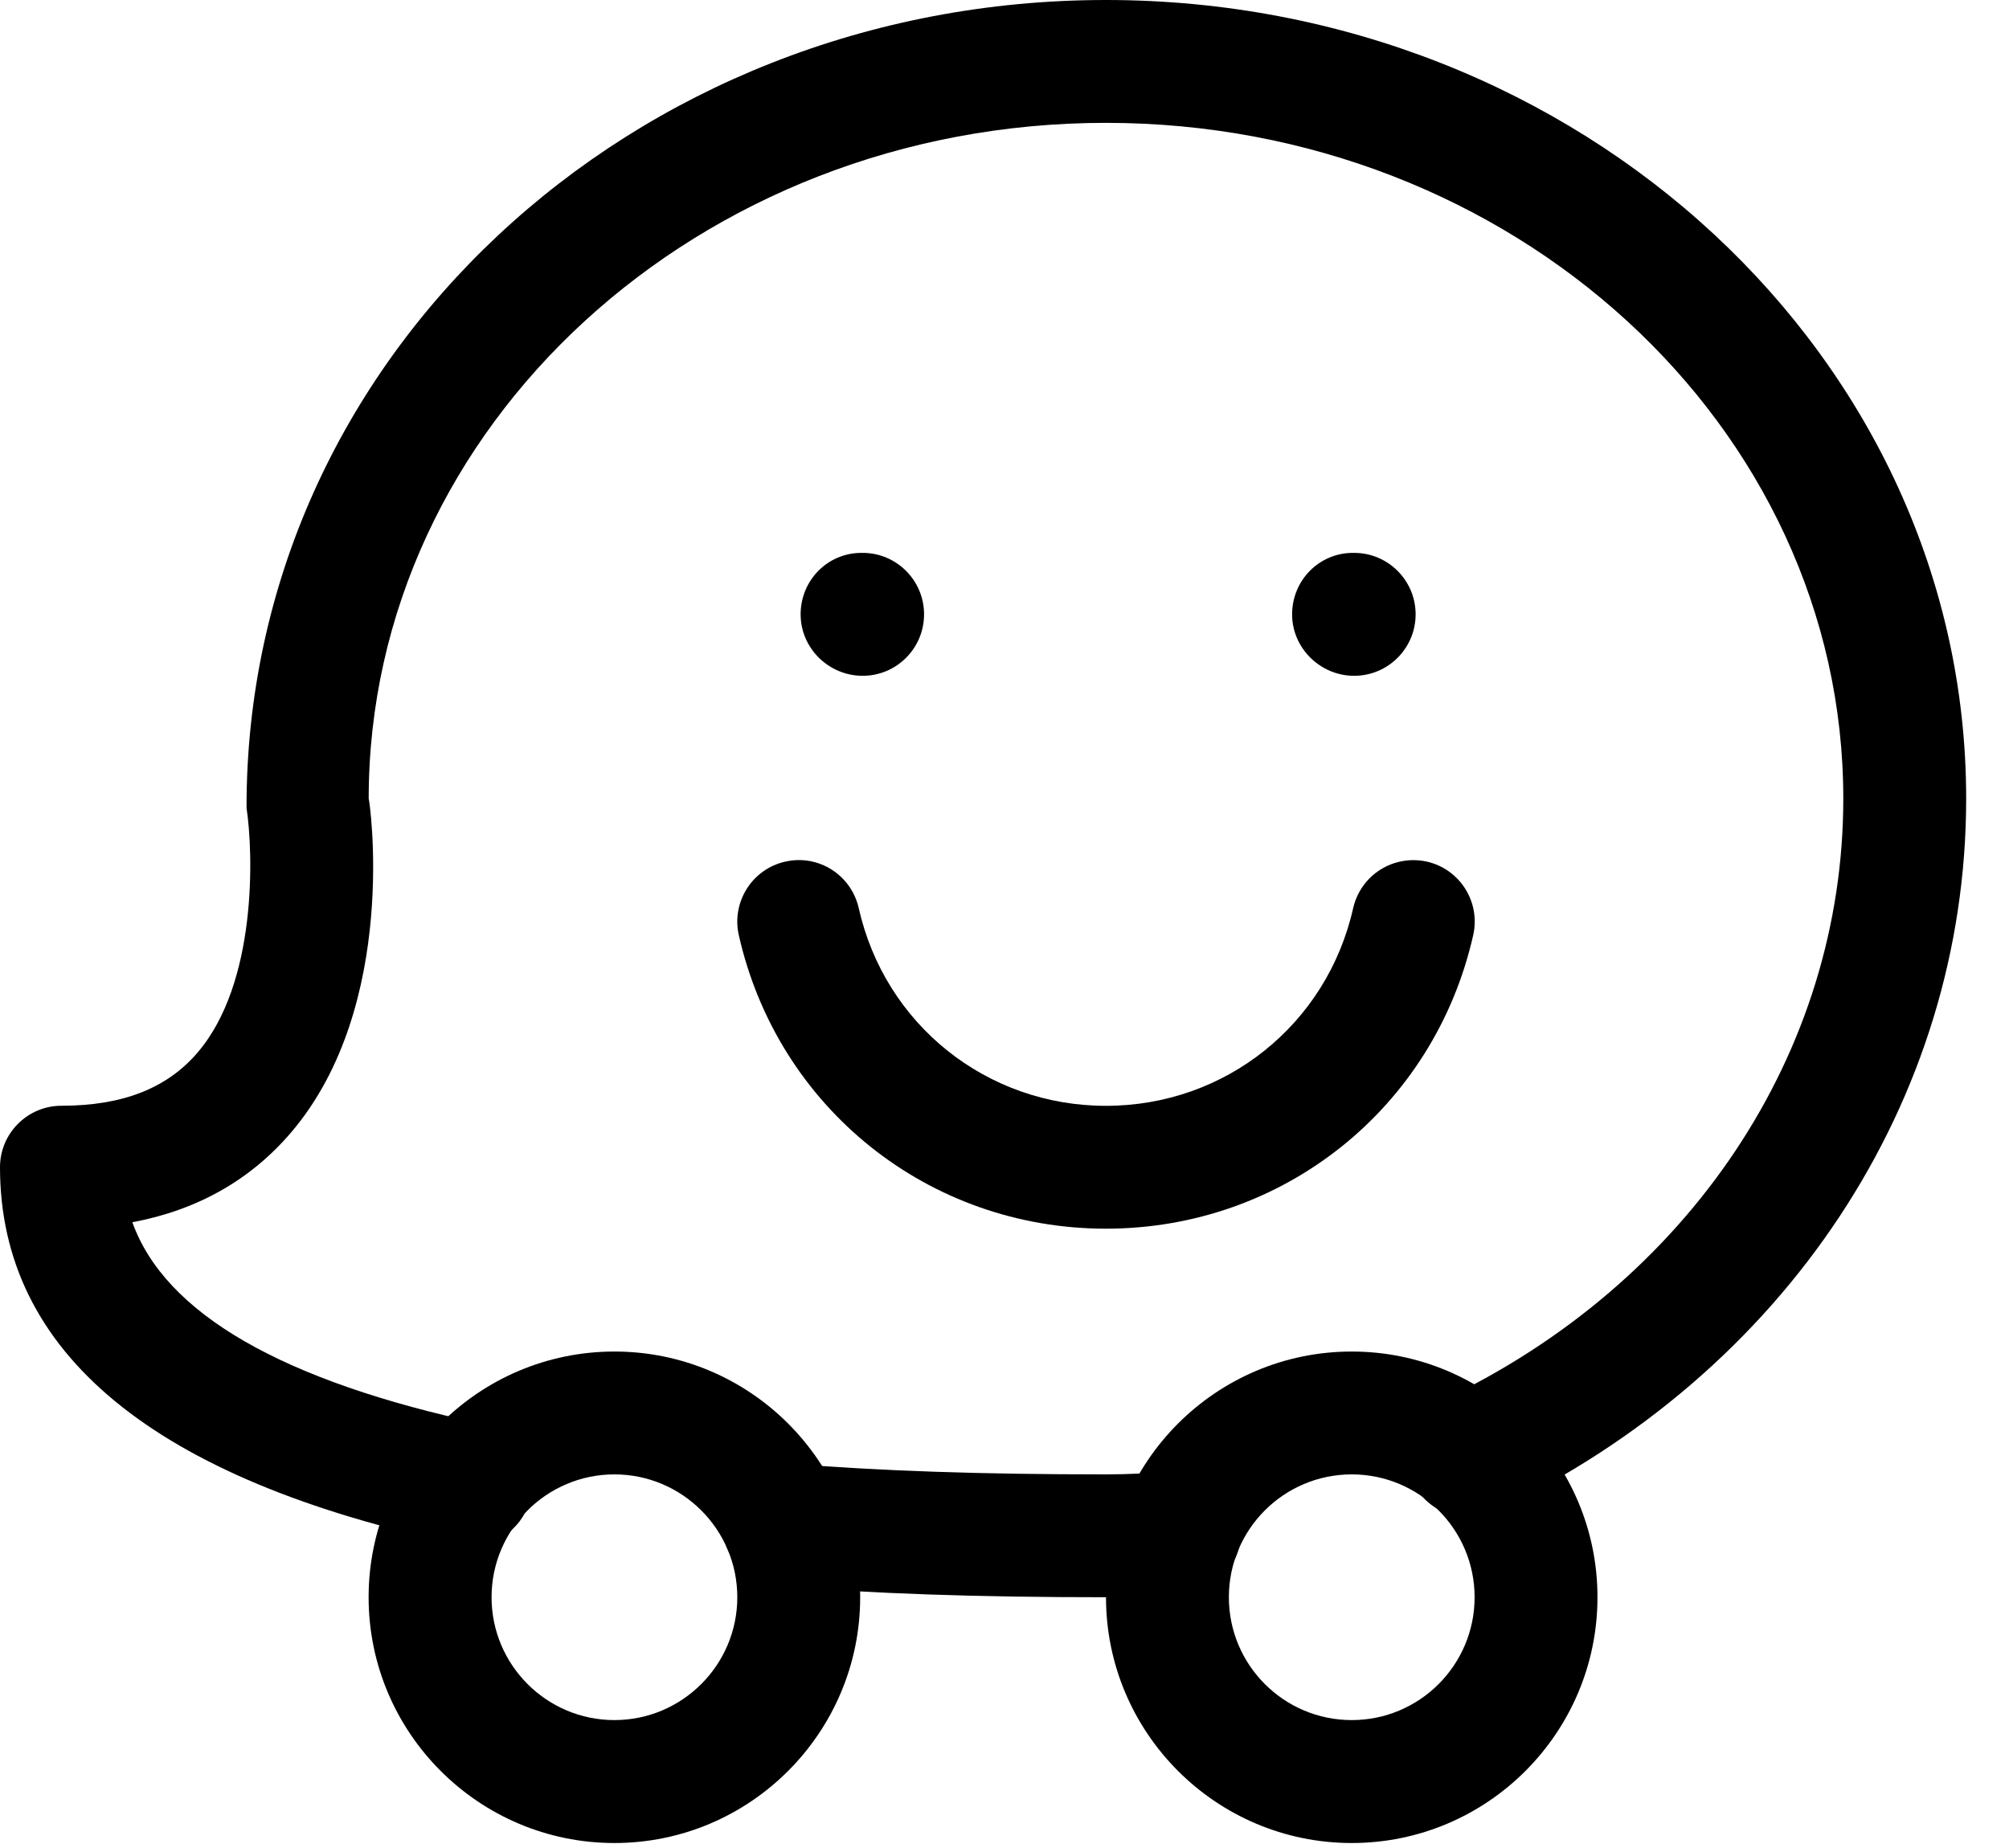 <svg width="25" height="23" viewBox="0 0 25 23" fill="none" xmlns="http://www.w3.org/2000/svg">
<path d="M13.762 0C7.86 0 3.058 4.459 3.068 10.056C3.152 10.609 3.205 12.233 2.456 13.103C2.075 13.547 1.522 13.762 0.765 13.762C0.343 13.762 0 14.105 0 14.527C0 16.838 1.916 18.417 5.699 19.22C5.753 19.231 5.805 19.237 5.858 19.237C6.211 19.237 6.528 18.991 6.604 18.631C6.692 18.218 6.429 17.813 6.016 17.725C3.519 17.194 2.054 16.35 1.647 15.212C2.453 15.061 3.115 14.688 3.621 14.096C4.977 12.509 4.597 9.94 4.588 9.94C4.588 5.302 8.702 1.529 13.762 1.529C18.823 1.529 22.938 5.302 22.938 9.94C22.938 13.099 21.024 15.969 17.946 17.429C17.564 17.61 17.402 18.067 17.582 18.448C17.764 18.832 18.225 18.986 18.601 18.812C22.219 17.096 24.467 13.697 24.467 9.94C24.467 4.459 19.664 0 13.762 0Z" fill="black"/>
<path d="M15.44 18.991C15.397 18.57 14.989 18.263 14.602 18.309C14.322 18.336 14.042 18.35 13.762 18.35C12.198 18.35 10.944 18.307 9.817 18.215C9.403 18.192 9.028 18.495 8.993 18.914C8.959 19.335 9.273 19.705 9.693 19.738C10.862 19.835 12.155 19.879 13.762 19.879C14.096 19.879 14.428 19.862 14.758 19.829C15.178 19.786 15.483 19.41 15.44 18.991Z" fill="black"/>
<path d="M16.821 16.821C15.134 16.821 13.763 18.192 13.763 19.879C13.763 21.566 15.134 22.938 16.821 22.938C18.508 22.938 19.879 21.566 19.879 19.879C19.879 18.192 18.508 16.821 16.821 16.821ZM16.821 21.408C15.977 21.408 15.292 20.723 15.292 19.879C15.292 19.035 15.977 18.35 16.821 18.35C17.665 18.35 18.35 19.035 18.35 19.879C18.35 20.723 17.665 21.408 16.821 21.408Z" fill="black"/>
<path d="M7.646 16.821C5.959 16.821 4.587 18.192 4.587 19.879C4.587 21.566 5.959 22.938 7.646 22.938C9.332 22.938 10.704 21.566 10.704 19.879C10.704 18.192 9.332 16.821 7.646 16.821ZM7.646 21.408C6.803 21.408 6.117 20.723 6.117 19.879C6.117 19.035 6.803 18.35 7.646 18.35C8.488 18.35 9.175 19.035 9.175 19.879C9.175 20.723 8.488 21.408 7.646 21.408Z" fill="black"/>
<path d="M10.735 6.881H10.72C10.297 6.881 9.963 7.224 9.963 7.646C9.963 8.068 10.313 8.411 10.735 8.411C11.157 8.411 11.499 8.068 11.499 7.646C11.499 7.224 11.157 6.881 10.735 6.881Z" fill="black"/>
<path d="M16.851 6.881H16.836C16.414 6.881 16.079 7.224 16.079 7.646C16.079 8.068 16.431 8.411 16.851 8.411C17.273 8.411 17.616 8.068 17.616 7.646C17.616 7.224 17.273 6.881 16.851 6.881Z" fill="black"/>
<path d="M17.754 10.723C17.339 10.634 16.934 10.889 16.839 11.302C16.513 12.75 15.249 13.763 13.762 13.763C12.276 13.763 11.011 12.75 10.686 11.302C10.592 10.889 10.184 10.629 9.771 10.724C9.36 10.816 9.102 11.226 9.193 11.636C9.678 13.79 11.557 15.292 13.762 15.292C15.969 15.292 17.848 13.789 18.333 11.637C18.425 11.224 18.166 10.816 17.754 10.723Z" fill="black"/>
</svg>
